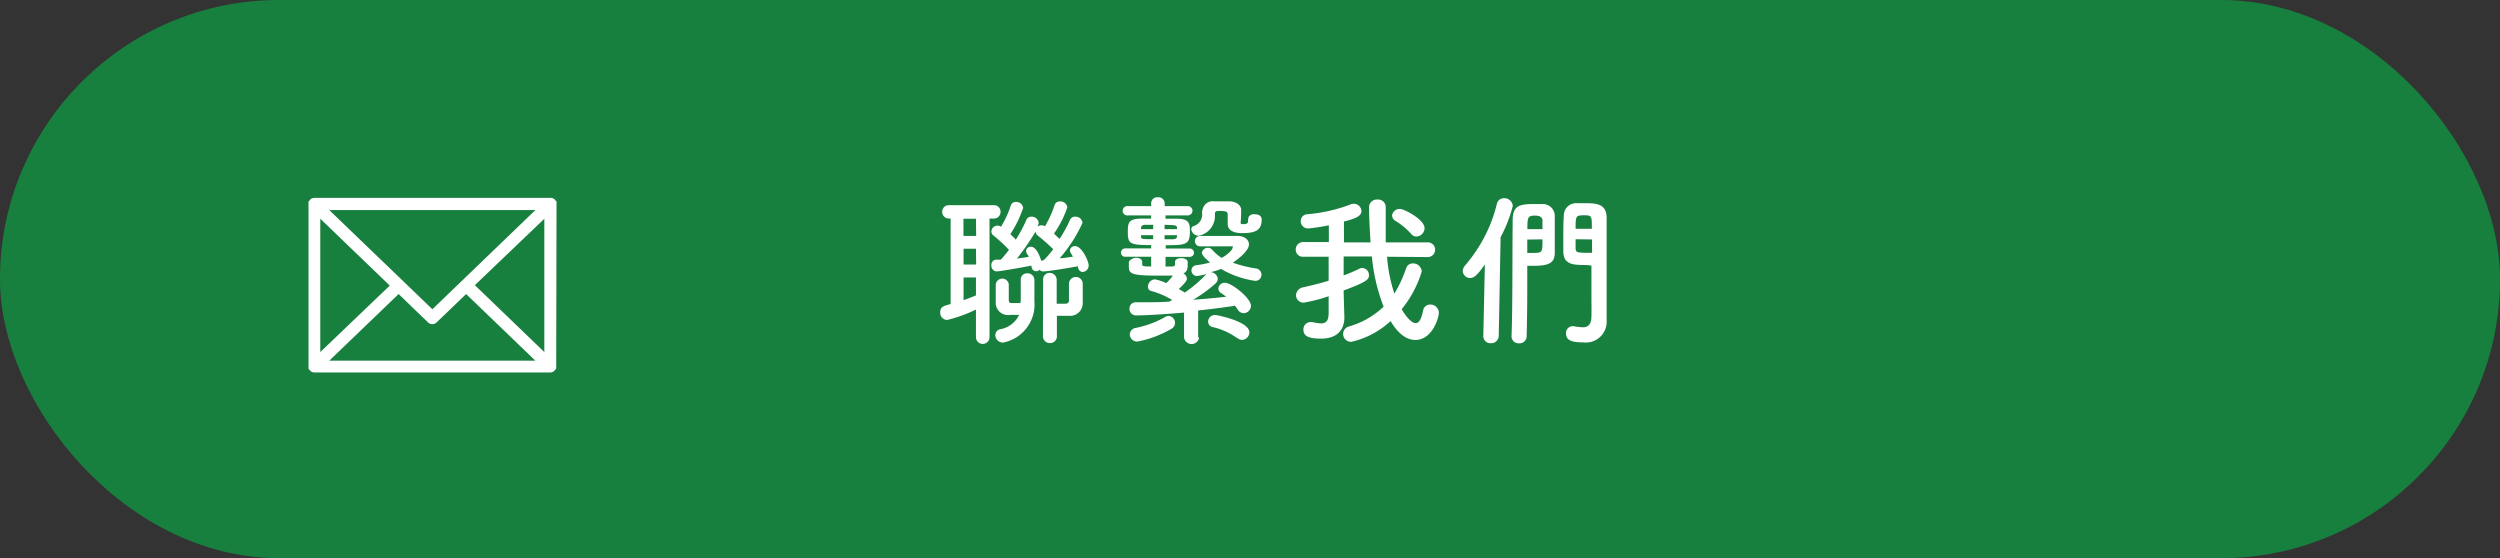<svg xmlns="http://www.w3.org/2000/svg" viewBox="0 0 240.02 53.59"><rect x="0" y="0" width="240.02" height="53.59" fill="#333333" stroke="none"/><g id="レイヤー_2" data-name="レイヤー 2"><g id="レイヤー_4" data-name="レイヤー 4"><rect width="240.02" height="53.59" rx="26.8" style="fill:#18803f"/><path d="M93.7,29.72a13.57,13.57,0,0,1-2.77,1,.69.69,0,0,1-.66-.73c0-.51.25-.6,1-.8l0-8.21h-.14a.63.63,0,0,1-.67-.64.62.62,0,0,1,.67-.64h4.27a.62.62,0,0,1,.66.64.63.63,0,0,1-.66.64H95l0,11.39a.65.65,0,0,1-1.3,0Zm0-8.72H92.5v1.65h1.22Zm0,2.88H92.51V25.4h1.21Zm0,2.76H92.51v2.18c.41-.15.82-.3,1.19-.46ZM99,25.5c-.77.17-3.07.56-3.32.56a.54.54,0,0,1-.5-.59.49.49,0,0,1,.42-.54l.49,0c.23-.25.51-.58.78-.94a13.9,13.9,0,0,0-1.49-1.38.47.47,0,0,1-.2-.39.59.59,0,0,1,.58-.56.57.57,0,0,1,.34.11h0a9.29,9.29,0,0,0,.93-2,.49.49,0,0,1,.51-.38.65.65,0,0,1,.69.57A10.73,10.73,0,0,1,97,22.48c.19.18.37.36.53.53a14,14,0,0,0,1-1.88.51.51,0,0,1,.5-.33.67.67,0,0,1,.69.59.56.56,0,0,1-.07.26l-.06.12a.64.64,0,0,1,.39-.14.76.76,0,0,1,.35.09,10.21,10.21,0,0,0,.91-2,.5.5,0,0,1,.53-.38.66.66,0,0,1,.7.57,9.83,9.83,0,0,1-1.28,2.52c.19.17.37.36.53.51a11.81,11.81,0,0,0,1-1.81.52.52,0,0,1,.52-.33.67.67,0,0,1,.69.59,13.63,13.63,0,0,1-2.19,3.4c.45,0,.9-.11,1.28-.15-.27-.41-.3-.51-.3-.6a.46.46,0,0,1,.5-.41c.66,0,1.3,1.46,1.3,1.84a.62.62,0,0,1-.58.64c-.18,0-.37-.13-.45-.44a.45.45,0,0,1,0-.11c-1,.2-3,.5-3.32.5a.44.44,0,0,1-.36-.16.45.45,0,0,1-.34.14.44.44,0,0,1-.43-.45Zm-1,3.36c0-.47,0-1.44,0-2v0a.59.59,0,0,1,.62-.62.65.65,0,0,1,.69.65v2a3.73,3.73,0,0,1-3,4,.73.73,0,0,1-.75-.72.58.58,0,0,1,.45-.56,2.43,2.43,0,0,0,1.83-1.38l-.84,0A1.18,1.18,0,0,1,95.6,29v-1.7a.63.63,0,0,1,1.25,0c0,.48,0,1,0,1.42s.13.36.39.38h.72Zm2.26-3.93a11.36,11.36,0,0,0,.86-1,18.47,18.47,0,0,0-1.49-1.32.47.47,0,0,1-.2-.39v0a23.89,23.89,0,0,1-1.79,2.6c.44-.05.83-.11,1.12-.16,0-.11-.11-.2-.16-.3a.57.57,0,0,1-.08-.28.41.41,0,0,1,.45-.39c.16,0,.6.06,1,1.36a.38.38,0,0,1,.17-.05Zm-.11,1.94a.61.61,0,0,1,.61-.67.67.67,0,0,1,.69.67v2.29h.8c.27,0,.38-.09.38-.38s0-1,0-1.53a.66.66,0,0,1,1.32,0v1.82a1.21,1.21,0,0,1-1.33,1.25l-1.15,0v1.93a.65.65,0,0,1-.67.69.66.66,0,0,1-.67-.69Z" style="fill:#fff"/><path d="M115.12,32.42a.73.73,0,0,1-1.44,0v0l0-2.41c-1.08.09-3.29.27-4.59.27a.62.62,0,0,1-.65-.65.59.59,0,0,1,.62-.61h.57c.84,0,1.73,0,2.63-.06l.28-.16a7.9,7.9,0,0,0-2-.86.41.41,0,0,1-.33-.42.72.72,0,0,1,.65-.7,4.24,4.24,0,0,1,1.11.36,5.73,5.73,0,0,0,.64-.72h-.16c-.3,0-.8,0-1.31,0-2.29,0-2.73-.14-2.76-.75,0-.13,0-.4,0-.54s.36-.42.68-.42.6.13.6.39v.27c0,.12.11.15.44.17l.42,0v-.93h-2.47a.4.4,0,0,1-.43-.4.41.41,0,0,1,.43-.4h2.47v-.32c-2.1,0-2.24-.15-2.24-1.29,0-.89.1-1.25,1.33-1.25l.91,0v-.31h-2.22a.45.45,0,1,1,0-.89h2.22v-.28a.58.58,0,0,1,.64-.57.6.6,0,0,1,.66.57v.28H114a.45.45,0,0,1,.49.44.46.46,0,0,1-.49.45H111.9V21L113,21c1.19,0,1.24.48,1.24,1.2,0,1.29-.35,1.34-2.32,1.34v.32h2.27a.41.41,0,0,1,.44.4.4.4,0,0,1-.44.4H111.9v.93l.44,0c.34,0,.47-.05.47-.17v-.27c0-.25.3-.37.59-.37s.63.12.63.39c0,.59,0,.89-.42,1.08a.6.6,0,0,1,.34.5c0,.14-.06.33-.78,1,.22.12.41.23.58.34a12.82,12.82,0,0,0,2-1.7l.1-.08a7.33,7.33,0,0,1-.93.19.53.53,0,0,1-.53-.54.51.51,0,0,1,.47-.5,9.06,9.06,0,0,0,1.32-.26c-.13-.11-.79-.63-.79-.93a.57.57,0,0,1,.58-.48.52.52,0,0,1,.41.19,4.23,4.23,0,0,0,.91.78c.62-.33,1.06-.81,1.06-1s0-.11-.23-.11h-.76c-.67,0-1.44,0-2.14,0h0a.49.49,0,1,1,0-1h3.54c.82,0,1.15.43,1.15.82,0,.7-1.38,1.64-1.55,1.75a11.79,11.79,0,0,0,2.2.55.61.61,0,0,1,.55.61.58.58,0,0,1-.64.58,9,9,0,0,1-3.24-1.14,6.77,6.77,0,0,1-1,.31.73.73,0,0,1,.69.64.72.72,0,0,1-.23.46,14.84,14.84,0,0,1-2.13,1.55c1.09-.08,2.17-.18,3.16-.29a4.37,4.37,0,0,0-.47-.34.55.55,0,0,1-.28-.45.61.61,0,0,1,.64-.55c.64,0,2.49,1.48,2.49,2.2a.72.72,0,0,1-.69.72.66.66,0,0,1-.55-.31c-.09-.14-.18-.26-.29-.41-1,.16-2.26.32-3.54.46l0,2.55Zm-5.9.37a.7.7,0,0,1-.75-.67.66.66,0,0,1,.58-.64,9.4,9.4,0,0,0,2.82-1.05.7.7,0,0,1,.31-.1.66.66,0,0,1,.63.68.65.65,0,0,1-.33.55A10.35,10.35,0,0,1,109.22,32.79Zm1.49-11.21h-.66c-.45,0-.48.14-.5.32V22h1.16Zm0,1h-1.16v.13c0,.22.1.23.52.25h.64Zm1.1-1V22H113s0-.07,0-.11c0-.2-.07-.26-.49-.28Zm1.2,1h-1.2v.39h.72c.32,0,.45-.06.47-.27Zm2.43-2.35a1,1,0,0,1,1.14-.9H118c.67,0,1.16.36,1.16.82s0,.8-.05,1.22a.14.14,0,0,0,.14.15l.17,0c.19,0,.38-.06.4-.22a1.52,1.52,0,0,1,.06-.47.56.56,0,0,1,.55-.26c.7,0,.7.4.7.54,0,1.07-.73,1.27-1.86,1.27-1.3,0-1.4-.61-1.4-.89s0-.58,0-.85-.05-.39-.77-.39c-.25,0-.46,0-.46.28v.1a1.92,1.92,0,0,1-1.55,2,.71.71,0,0,1-.72-.61.33.33,0,0,1,.26-.33,1.15,1.15,0,0,0,.78-1.25V20.2Zm3.33,12.23a6.38,6.38,0,0,0-2.31-1.05.54.54,0,0,1-.47-.53.65.65,0,0,1,.67-.64c.17,0,3.29.61,3.29,1.67a.73.73,0,0,1-.71.72A.74.74,0,0,1,118.77,32.43Z" style="fill:#fff"/><path d="M133.17,24.65a14.62,14.62,0,0,0,.7,3.54A12.23,12.23,0,0,0,135,25.76a.66.66,0,0,1,.66-.47.83.83,0,0,1,.84.77,10.59,10.59,0,0,1-1.93,3.63c.51.86,1,1.33,1.34,1.33s.53-.34.72-1.2a.67.67,0,0,1,.67-.58.81.81,0,0,1,.84.75c0,.64-.7,2.65-2.25,2.65-.66,0-1.55-.38-2.38-1.82a8.18,8.18,0,0,1-3.79,2,.76.76,0,0,1-.77-.76.75.75,0,0,1,.58-.72,8,8,0,0,0,3.31-1.9,17.72,17.72,0,0,1-1.13-4.82H129v1.82a13.86,13.86,0,0,0,1.44-.61.72.72,0,0,1,.35-.1.67.67,0,0,1,.64.68c0,.39-.09.61-2.43,1.48v.21l.07,2.33v.08c0,.86-.43,2-2.24,2-1.18,0-1.69-.24-1.69-.85a.69.69,0,0,1,.67-.74.5.5,0,0,1,.16,0,5.1,5.1,0,0,0,.84.13c.47,0,.75-.21.75-1V28.44a14.86,14.86,0,0,1-2.35.61.71.71,0,0,1-.78-.7.81.81,0,0,1,.71-.77c.83-.19,1.66-.39,2.42-.63v-2.3l-2.43,0h0a.68.68,0,0,1-.73-.69.71.71,0,0,1,.75-.72h2.43V21.63a18.63,18.63,0,0,1-1.94.3.7.7,0,0,1-.76-.71.65.65,0,0,1,.63-.65,15.33,15.33,0,0,0,4.15-.94.76.76,0,0,1,.31-.07.74.74,0,0,1,.74.71c0,.48-.61.73-1.68,1v2h2.55c0-.2-.14-2.06-.14-3.44a.75.75,0,0,1,.82-.67.72.72,0,0,1,.78.72c0,2.61,0,3.25,0,3.39h4a.69.69,0,0,1,.74.69.7.7,0,0,1-.74.72Zm2.3-2.21A6.85,6.85,0,0,0,134,21.22a.64.64,0,0,1-.35-.53.73.73,0,0,1,.77-.63c.37,0,2.35,1,2.35,1.85a.83.83,0,0,1-.77.8A.66.66,0,0,1,135.47,22.44Z" style="fill:#fff"/><path d="M142.41,32.26l.15-6.87c-.64.92-1,1.3-1.42,1.3a.69.69,0,0,1-.7-.68.8.8,0,0,1,.2-.5,14.53,14.53,0,0,0,2-3h0a14.1,14.1,0,0,0,1.07-2.93.68.68,0,0,1,.69-.55.81.81,0,0,1,.84.74,13.23,13.23,0,0,1-1.17,3l-.18,9.49a.72.72,0,0,1-.76.69.67.67,0,0,1-.72-.67Zm4.22-5.45c0,1.49,0,3.23-.06,5.47a.68.68,0,0,1-.73.68.67.67,0,0,1-.72-.65v0c.11-2.9.07-7.71.11-11.17,0-1.45.72-1.55,2.11-1.55.28,0,.56,0,.74,0a1.14,1.14,0,0,1,1.19,1.16c0,.58,0,1.2,0,1.8s0,1.19,0,1.72c0,1-.6,1.25-2.06,1.25h-.58ZM148.09,22c0-.27,0-.55,0-.82s-.18-.48-.71-.48c-.69,0-.74.14-.74,1.3Zm-1.46,1v1.28a5.72,5.72,0,0,0,.58,0c.88,0,.88-.05.88-1.3Zm5.67,2.44c-1.23,0-2.16,0-2.21-1.25,0-.45,0-.94,0-1.42,0-.68,0-1.38.05-2.1a1.17,1.17,0,0,1,1.22-1.16c.21,0,.56,0,.89,0,1.1,0,2,.1,2,1.43,0,2.52,0,5.52,0,7.86,0,.75,0,1.41,0,1.95a2,2,0,0,1-2.26,2.12c-1.08,0-1.64-.19-1.64-.86a.64.64,0,0,1,.62-.69h.13a5.33,5.33,0,0,0,.83.1c.48,0,.84-.19.86-1s0-1.22,0-1.8c0-.86,0-1.7,0-2.61V25.5Zm.53-3.47c0-1.27,0-1.3-.78-1.3s-.78.12-.78,1.3Zm-1.56,1c0,.28,0,.55,0,.8,0,.42.07.5,1,.5l.58,0c0-.42,0-.86,0-1.28Z" style="fill:#fff"/><path d="M53.43,19.58s0,0,0-.07a.32.32,0,0,0,0-.14.57.57,0,0,0-.1-.13l-.07-.09a.56.56,0,0,0-.37-.15H30.16a.58.58,0,0,0-.37.15l-.07.09c0,.05-.08.08-.1.13s0,.09,0,.14,0,0,0,.07V35.17s0,0,0,.07,0,.1,0,.15.07.08.1.12l.07.09a.59.59,0,0,0,.37.16H52.85a.57.57,0,0,0,.37-.16l.07-.09a.25.25,0,0,0,.11-.27.15.15,0,0,0,0-.07ZM52.26,33.8l-6.67-6.42L52.26,21ZM51.4,20.17l-6.65,6.4-.84.81-2.4,2.31-2.4-2.31-.84-.81-6.66-6.4ZM30.75,21l6.67,6.42L30.75,33.8Zm.86,13.63,6.66-6.4,2.83,2.73a.59.59,0,0,0,.41.16.57.57,0,0,0,.4-.16l2.84-2.73,6.65,6.4Z" style="fill:#fff"/></g></g></svg>
